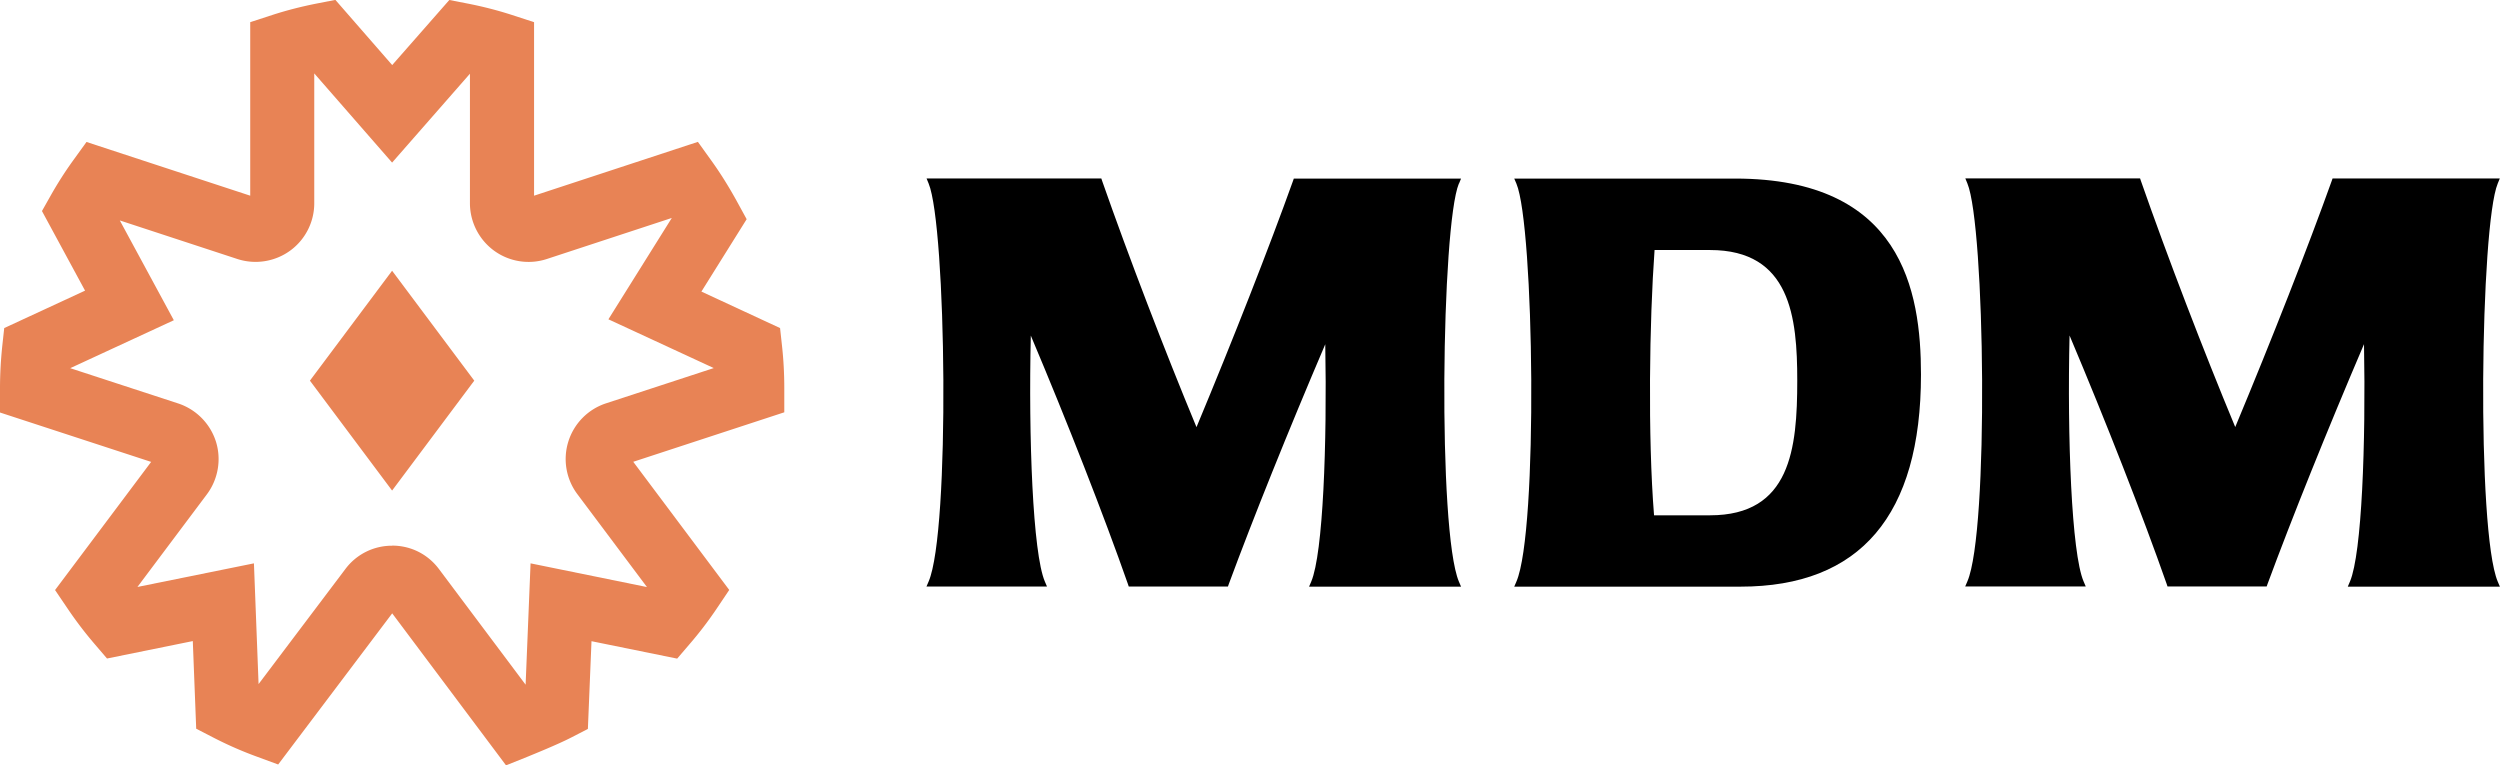 <svg xmlns="http://www.w3.org/2000/svg" data-name="Layer 2" viewBox="0 0 242.48 74.23"><g data-name="Layer 1"><g data-name="S - Full"><path d="m141.51 17.81.2-.49h-16.22l-.08.23c-2.29 6.39-5.77 15.27-9.36 23.88-3.08-7.42-6.56-16.48-9.15-23.88l-.08-.24H89.87l.2.49c1.71 4.12 2.1 33.74 0 38.6l-.21.49h11.69l-.21-.49c-1.17-2.75-1.59-13.97-1.36-23.85 3.54 8.38 7.1 17.48 9.42 24.1l.08.24h9.62l.08-.23c2.37-6.41 5.75-14.82 9.36-23.27.18 9.66-.21 20.29-1.36 23.02l-.21.49h14.74l-.21-.49c-2.07-4.92-1.69-34.54 0-38.61Zm86.22 39.09h14.74l-.21-.49c-2.07-4.92-1.69-34.54 0-38.61l.2-.49h-16.22l-.08.23c-2.29 6.39-5.77 15.27-9.36 23.88-3.08-7.41-6.56-16.47-9.15-23.88l-.08-.24h-16.95l.2.49c1.71 4.12 2.1 33.74 0 38.6l-.21.49h11.69l-.21-.49c-1.17-2.75-1.59-13.97-1.36-23.85 3.54 8.38 7.1 17.48 9.42 24.1l.08.24h9.62l.08-.23c2.37-6.41 5.75-14.82 9.36-23.27.18 9.66-.21 20.29-1.36 23.02l-.21.49Zm-59.44-39.58h-21.42l.21.49c1.72 4.08 2.12 33.7 0 38.6l-.21.49h21.94c11.62 0 17.51-6.92 17.51-20.57 0-8.16-1.87-19.01-18.03-19.01Zm-7.81 6.93h5.38c7.81 0 8.46 6.54 8.46 12.66 0 6.62-.65 13.07-8.46 13.07h-5.43c-.61-7.61-.45-18.89.05-25.73Z" style="stroke-width:0;fill:#000"/><path d="M49.08 74.23 38.04 59.49 26.98 74.15l-2.17-.8a36.33 36.33 0 0 1-4.17-1.84l-1.61-.83-.33-8.5-8.32 1.69-1.19-1.39a37.31 37.31 0 0 1-2.61-3.42l-1.24-1.83 9.32-12.43L0 40.01v-2.33c0-1.39.08-2.77.22-4.12l.19-1.74 7.84-3.63-4.18-7.72.84-1.49c.66-1.17 1.38-2.3 2.15-3.37l1.33-1.84 15.88 5.21V2.15l2.15-.7C27.8 1 29.26.63 30.78.33l1.75-.34 5.51 6.32L43.58 0l1.75.34c1.48.29 2.93.66 4.32 1.11l2.15.7v16.83l15.89-5.22 1.33 1.85c.89 1.24 1.74 2.61 2.53 4.06l.87 1.59-4.39 7.02 7.63 3.54.19 1.74c.15 1.35.22 2.74.22 4.12v2.31l-14.65 4.8 9.31 12.43-1.23 1.83c-.78 1.16-1.66 2.32-2.63 3.44l-1.19 1.39-8.31-1.69-.35 8.51-1.61.83c-1.33.69-3.85 1.7-4.13 1.82l-2.22.89ZM38.04 52.92c1.8 0 3.46.83 4.54 2.28l8.4 11.21.48-11.77 11.29 2.3L56 47.93a5.686 5.686 0 0 1 2.78-8.81l10.45-3.42-10.22-4.73 6.15-9.83-12.12 3.98c-1.73.57-3.64.27-5.11-.8a5.713 5.713 0 0 1-2.35-4.6V7.15l-7.55 8.62-7.55-8.65v12.6c0 1.82-.88 3.54-2.35 4.6a5.712 5.712 0 0 1-5.11.8l-11.4-3.74 5.24 9.68-10.05 4.65 10.47 3.42a5.73 5.73 0 0 1 3.66 3.69c.55 1.74.22 3.66-.87 5.12l-6.74 8.99 11.3-2.29.45 11.71 8.42-11.16a5.627 5.627 0 0 1 4.54-2.26Zm-7.98-16 7.97 10.66L46 36.92l-7.97-10.66-7.97 10.66Z" data-name="I - Coral" style="stroke-width:0;fill:#e88355"/></g></g></svg>